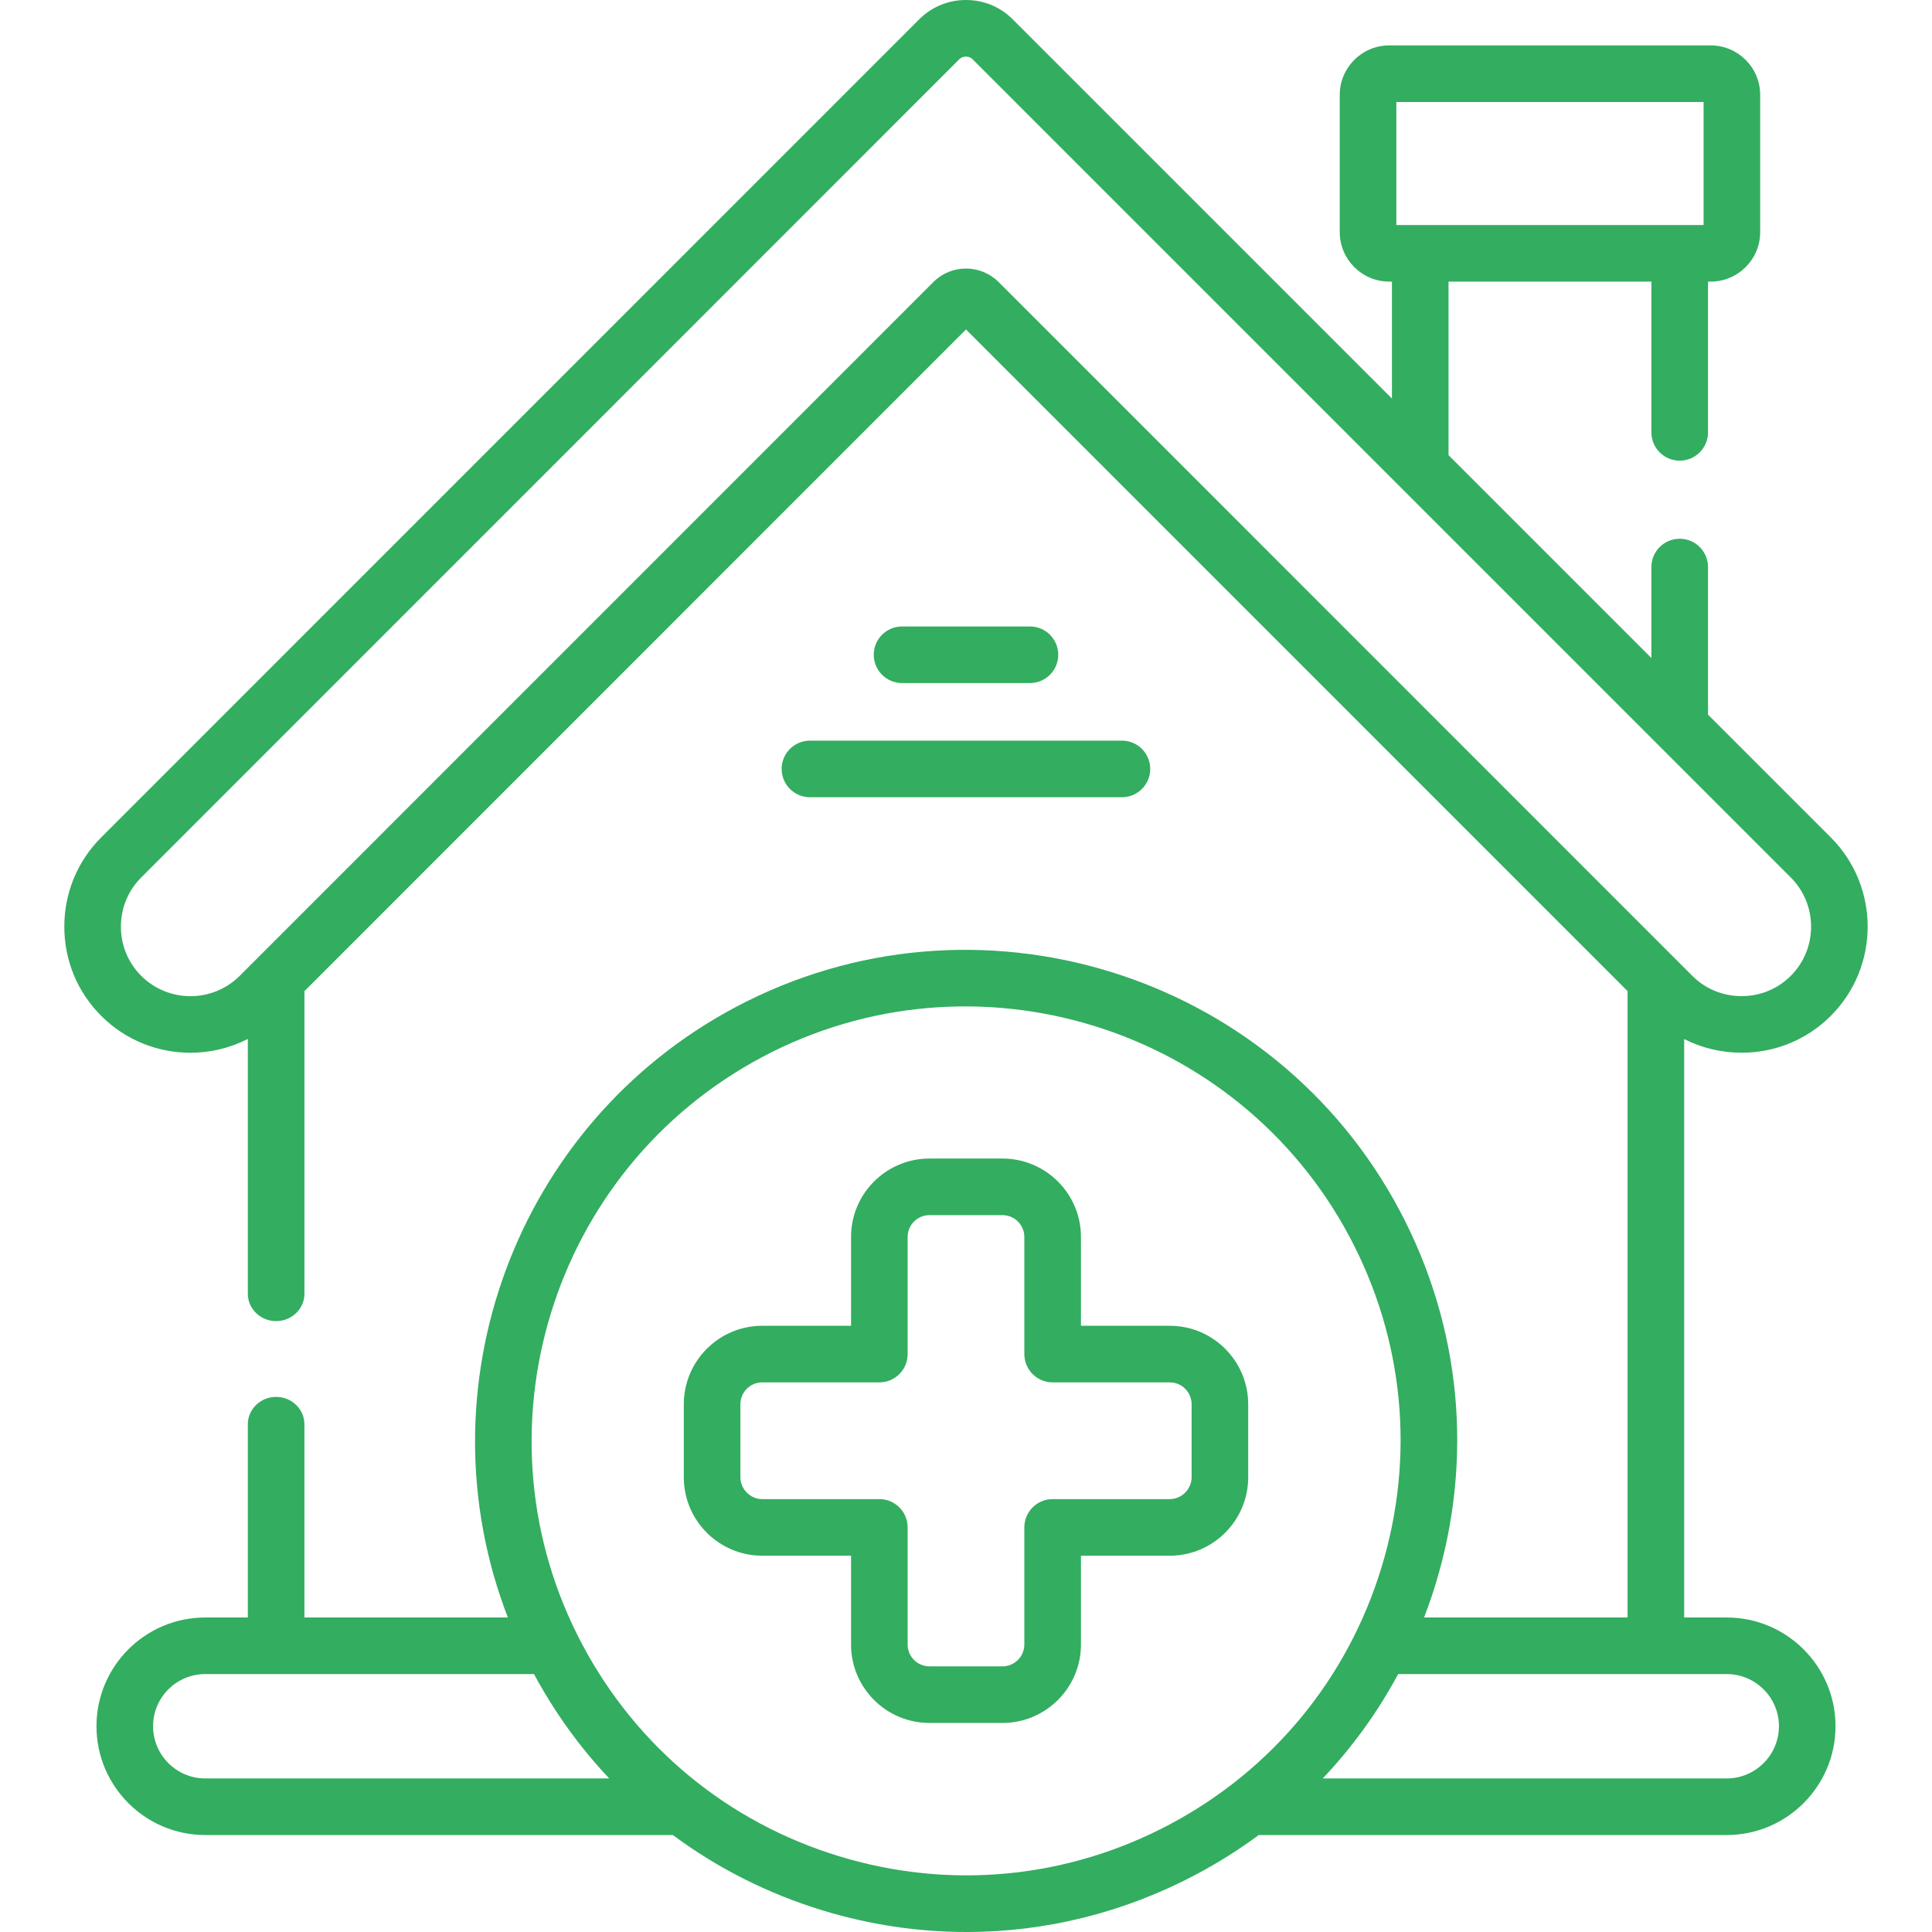 <svg xmlns="http://www.w3.org/2000/svg" width="62" height="62" viewBox="0 0 62 62" fill="none"><g clip-path="url(#clip0_515_380)"><path d="M33.051 21.92C33.553 21.92 33.96 21.514 33.96 21.012C33.96 20.51 33.553 20.104 33.051 20.104H28.948C28.447 20.104 28.04 20.51 28.04 21.012C28.04 21.514 28.447 21.92 28.948 21.92H33.051Z" fill="#33AD60"></path><path d="M25.084 24.676C25.084 25.178 25.491 25.584 25.992 25.584H36.004C36.505 25.584 36.912 25.178 36.912 24.676C36.912 24.174 36.506 23.768 36.004 23.768H25.992C25.491 23.768 25.084 24.174 25.084 24.676Z" fill="#33AD60"></path><path d="M37.541 42.546H34.689V39.694C34.689 38.307 33.559 37.179 32.17 37.179H29.826C28.439 37.179 27.311 38.307 27.311 39.694V42.546H24.459C23.072 42.546 21.944 43.676 21.944 45.065V47.408C21.944 48.795 23.072 49.924 24.459 49.924H27.311V52.776C27.311 54.163 28.439 55.291 29.826 55.291H32.17C33.559 55.291 34.689 54.163 34.689 52.776V49.924H37.54C38.927 49.924 40.056 48.795 40.056 47.408V45.065C40.056 43.676 38.927 42.546 37.541 42.546ZM38.24 47.409C38.24 47.788 37.919 48.108 37.541 48.108H33.781C33.279 48.108 32.872 48.514 32.872 49.016V52.776C32.872 53.161 32.557 53.475 32.17 53.475H29.826C29.441 53.475 29.127 53.161 29.127 52.776V49.016C29.127 48.514 28.721 48.108 28.219 48.108H24.459C24.08 48.108 23.76 47.788 23.76 47.409V45.065C23.76 44.677 24.074 44.362 24.459 44.362H28.219C28.721 44.362 29.127 43.956 29.127 43.454V39.694C29.127 39.309 29.441 38.995 29.826 38.995H32.17C32.557 38.995 32.872 39.309 32.872 39.694V43.454C32.872 43.956 33.279 44.362 33.781 44.362H37.541C37.926 44.362 38.24 44.677 38.24 45.065V47.409Z" fill="#33AD60"></path><path d="M55.412 51.907H54.047V33.344C54.609 33.63 55.236 33.783 55.888 33.783C56.972 33.783 57.989 33.363 58.752 32.601C60.33 31.022 60.33 28.452 58.752 26.873L54.812 22.934V18.197C54.812 17.696 54.405 17.289 53.904 17.289C53.402 17.289 52.995 17.696 52.995 18.197V21.117L46.485 14.607V9.037H52.995V13.875C52.995 14.376 53.402 14.783 53.904 14.783C54.405 14.783 54.812 14.376 54.812 13.875V9.037H54.898C55.774 9.037 56.486 8.324 56.486 7.449V3.045C56.486 2.169 55.774 1.457 54.898 1.457H44.582C43.706 1.457 42.994 2.169 42.994 3.045V7.449C42.994 8.324 43.706 9.037 44.582 9.037H44.669V12.79L32.503 0.624C32.105 0.223 31.572 0.001 31.004 0C31.002 0 31.001 0 31 0C30.431 0 29.897 0.221 29.496 0.622C29.496 0.622 9.568 20.55 3.249 26.872C2.485 27.635 2.064 28.652 2.064 29.737C2.064 30.822 2.485 31.839 3.249 32.601C4.037 33.389 5.074 33.784 6.111 33.784C6.743 33.784 7.376 33.636 7.953 33.342V41.516C7.953 42.002 8.36 42.396 8.861 42.396C9.363 42.396 9.77 42.002 9.77 41.516V31.807L31 10.573L52.231 31.807V51.907H45.7C45.833 51.561 45.955 51.209 46.065 50.851C47.298 46.826 46.89 42.563 44.917 38.847C40.84 31.174 31.282 28.245 23.609 32.318C23.609 32.318 23.609 32.318 23.609 32.318C16.498 36.096 13.464 44.578 16.298 51.907H9.769V45.709C9.769 45.222 9.363 44.828 8.861 44.828C8.359 44.828 7.953 45.222 7.953 45.709V51.907H6.585C4.661 51.907 3.096 53.472 3.096 55.396C3.096 57.322 4.661 58.888 6.585 58.888H21.593C23.02 59.948 24.633 60.766 26.383 61.302C27.907 61.769 29.466 62 31.017 62C33.559 62 36.078 61.378 38.388 60.152C39.093 59.778 39.764 59.355 40.394 58.888H55.412C57.337 58.888 58.904 57.321 58.904 55.395C58.904 53.472 57.338 51.907 55.412 51.907ZM44.81 3.273H54.67V7.221H44.81V3.273ZM32.039 9.043C31.461 8.475 30.527 8.477 29.956 9.048L7.692 31.316C6.82 32.186 5.402 32.186 4.532 31.316C4.112 30.896 3.88 30.336 3.88 29.737C3.88 29.138 4.112 28.578 4.533 28.158C10.853 21.834 30.78 1.906 30.78 1.906C30.858 1.828 30.951 1.816 31 1.816H31C31.048 1.816 31.139 1.828 31.216 1.906L57.467 28.158C58.338 29.029 58.338 30.445 57.467 31.317C57.048 31.736 56.487 31.967 55.888 31.967C55.288 31.967 54.728 31.736 54.309 31.317L32.039 9.043ZM6.585 57.072C5.663 57.072 4.912 56.32 4.912 55.395C4.912 54.473 5.663 53.723 6.585 53.723H17.136C17.801 54.956 18.613 56.079 19.55 57.072L6.585 57.072ZM37.536 58.548C34.247 60.294 30.475 60.655 26.915 59.565C23.355 58.475 20.433 56.064 18.687 52.775C15.081 45.986 17.671 37.529 24.461 33.922L24.46 33.922C31.249 30.318 39.706 32.91 43.313 39.699C45.059 42.986 45.419 46.758 44.328 50.319C43.237 53.88 40.825 56.802 37.536 58.548ZM55.412 57.072H42.448C43.397 56.071 44.211 54.947 44.868 53.723H55.412C56.336 53.723 57.088 54.473 57.088 55.396C57.088 56.32 56.336 57.072 55.412 57.072Z" fill="#33AD60"></path></g><defs><clipPath id="clip0_515_380"><rect width="62" height="62" fill="white"></rect></clipPath></defs></svg>